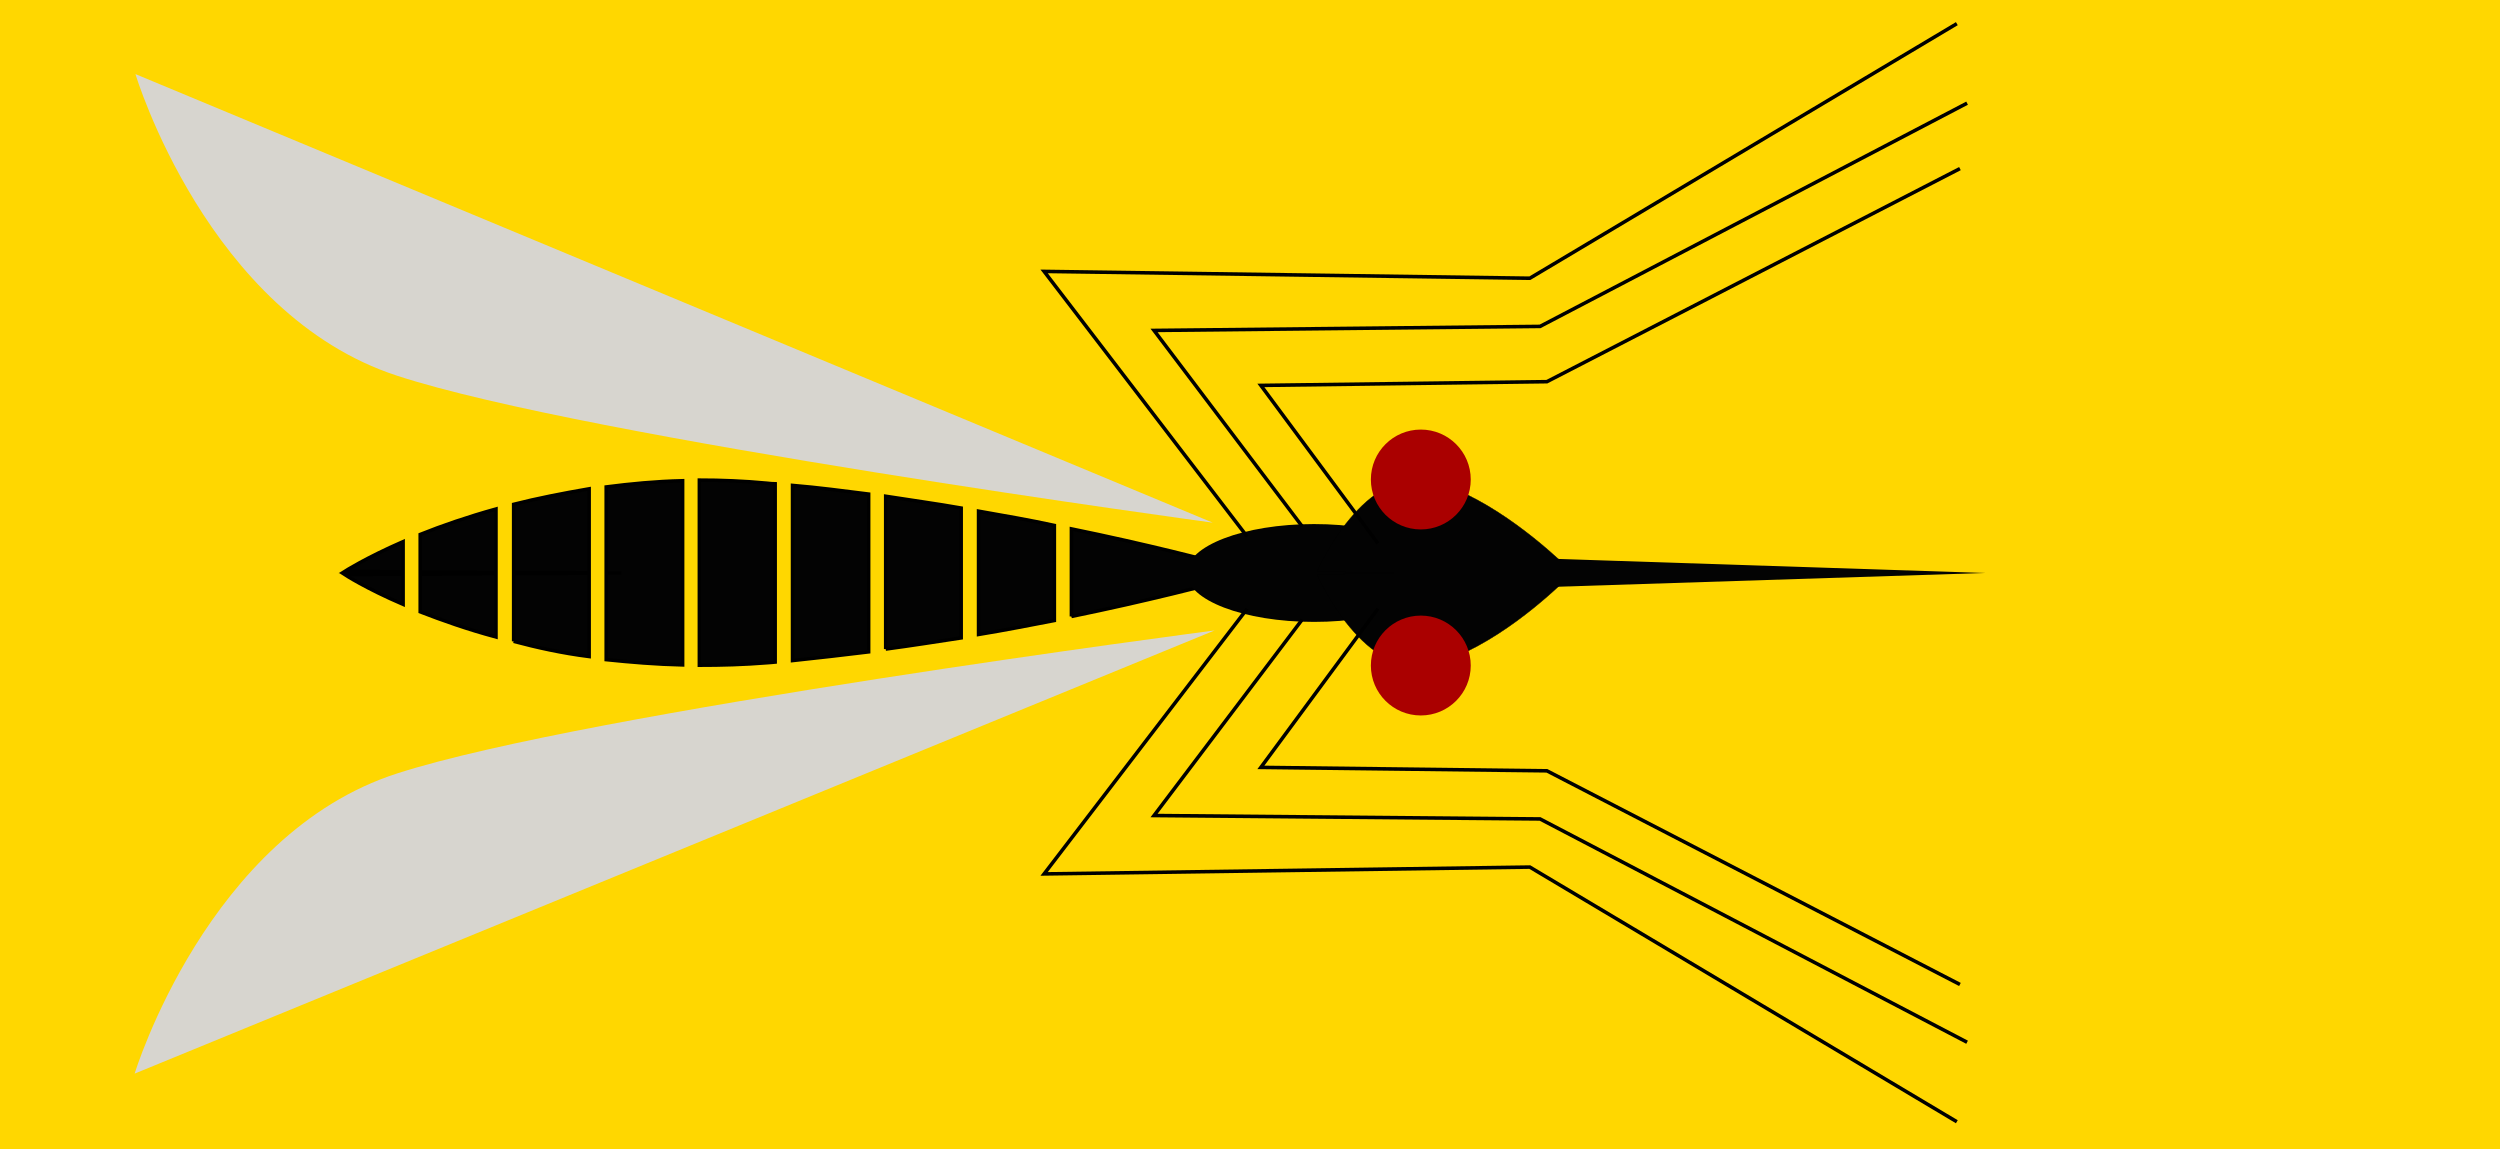 <?xml version="1.0" encoding="UTF-8" standalone="no"?>
<svg xmlns:rdf="http://www.w3.org/1999/02/22-rdf-syntax-ns#" xmlns:svg="http://www.w3.org/2000/svg" xmlns="http://www.w3.org/2000/svg" version="1.1" id="svg2" width="966" height="444" viewBox="0 0 966 444">
<title>Sicherheit für WordPress</title>
<rect width="966" height="444" fill="gold"/>
<g transform="translate(48) scale(1.2)">
  <path id="path4" style="fill:#d7d5cf" d="M 3.358,345.7 351.1,203 c 0,0 -201.9,26.3 -263.07,46 -61.21,19.6 -84.672,96.7 -84.672,96.7 z" />
  <path id="path6" d="M 3.618,23.86 350.5,168.3 C 350.5,168.3 149,141 87.92,121 26.79,101.1 3.618,23.86 3.618,23.86 Z" style="fill:#d7d5cf" />
  <path id="path8" style="fill:#030303;stroke:#000000;stroke-width:1.149px" d="m 70.99,185 c 0,0 6.71,4.4 18.81,9.6 l 0,-9.7 -18.81,0.1 z m 0,-1 18.81,0.1 0,-9.7 C 77.7,179.7 70.99,184 70.99,184 Z m 24.32,13 c 6.99,2.7 15.09,5.6 24.39,8.1 l 0,-20.4 -24.39,0.2 0,12.1 z m 0,-12.8 24.39,0.1 0,-20.4 c -9.3,2.6 -17.4,5.4 -24.39,8.2 l 0,12.1 z m 30.09,22.3 c 7.5,2 15.6,3.8 24.3,4.9 l 0,-26.8 -24.3,0.1 0,21.8 z m 0,-22.2 24.3,0.1 0,-27 c -8.7,1.5 -16.8,3.1 -24.3,5 l 0,21.9 z m 29.8,28.1 c 7.8,0.8 16,1.5 24.6,1.7 l 0,-59.3 c -8.6,0.2 -16.8,1 -24.6,2 l 0,27.7 4.9,0 -4.9,0 0,27.9 z m 30,1.8 c 7,0 14.4,-0.2 21.8,-0.8 0.9,-0.1 1.8,-0.1 2.6,-0.2 l 0,-57.4 c -0.8,0 -1.7,-0.1 -2.6,-0.2 -7.4,-0.7 -14.8,-1 -21.8,-1 l 0,59.6 z m 30,-1.5 c 8.3,-0.9 16.5,-1.8 24.5,-2.8 l 0,-50.8 c -8,-1 -16.2,-2.1 -24.5,-2.8 l 0,56.4 z m 30,-3.7 c 8.2,-1.1 16.4,-2.4 24.3,-3.6 l 0,-41.8 c -7.9,-1.4 -16.1,-2.5 -24.3,-3.8 l 0,49.2 z m 29.9,-4.7 c 8.5,-1.4 16.6,-3 24.4,-4.5 l 0,-30.6 c -7.8,-1.7 -15.9,-3.1 -24.4,-4.6 l 0,39.7 z m 29.9,-5.8 c 24.4,-5 43.9,-10.1 54.4,-12.8 l 9.1,0 c 0,0 -1.7,-0.4 -4.7,-1.2 3,-0.9 4.7,-1.4 4.7,-1.4 l -9.1,0 c -10.5,-2.7 -30,-7.8 -54.4,-12.8 l 0,28.2 z" />
  <ellipse transform="matrix(0,-1,1,0,0,0)" id="ellipse10" style="fill:#030303" cx="-184.5" cy="383.1" rx="15.75" ry="40.98" />
  <path id="path12" d="m 384.1,185 c 0,0 15.3,35.5 38.2,28.7 18.4,-5.3 36.5,-21.7 42.8,-28 l 1.3,-1.1 -1.3,-1.5 C 458.8,177 440.7,160.7 422.3,155.3 399.4,148.5 384.1,184 384.1,184 l 25,0.5 z" style="fill:#030303;stroke:#000000;stroke-width:0.115px" />
  <path id="path14" style="fill:#030303" d="m 599,184.5 -152.1,4.9 0,-9.9 z" />
  <circle transform="matrix(0,-1,1,0,0,0)" id="circle16" style="fill:#aa0000" cx="-214.3" cy="417.5" r="16.08" />
  <circle transform="matrix(0,-1,1,0,0,0)" id="circle18" r="16.08" cy="417.5" cx="-154.4" style="fill:#aa0000" />
  <path id="path20" style="fill:none;stroke:#000000;stroke-width:1.149px" d="m 361.6,196 -65.4,85.4 156.4,-2.2 137.5,82" />
  <path id="path22" d="M 361.6,172.8 296.2,87.39 452.6,89.59 590.1,7.618" style="fill:none;stroke:#000000;stroke-width:1.149px" />
  <path id="path24" style="fill:none;stroke:#000000;stroke-width:1.149px" d="m 379.3,199.5 -47.7,63.1 124.3,1.1 137.5,71.9" />
  <path id="path26" d="M 379.3,169.5 331.6,106.4 455.9,105.1 593.4,33.22" style="fill:none;stroke:#000000;stroke-width:1.149px" />
  <path id="path28" style="fill:none;stroke:#000000;stroke-width:1.149px" d="m 403.7,196 -37.7,51.1 92.1,1.1 133,68.8" />
  <path id="path30" d="m 403.7,175 -37.7,-50.9 92.1,-1.2 133,-68.61" style="fill:none;stroke:#000000;stroke-width:1.149px" />
</g>
</svg>
